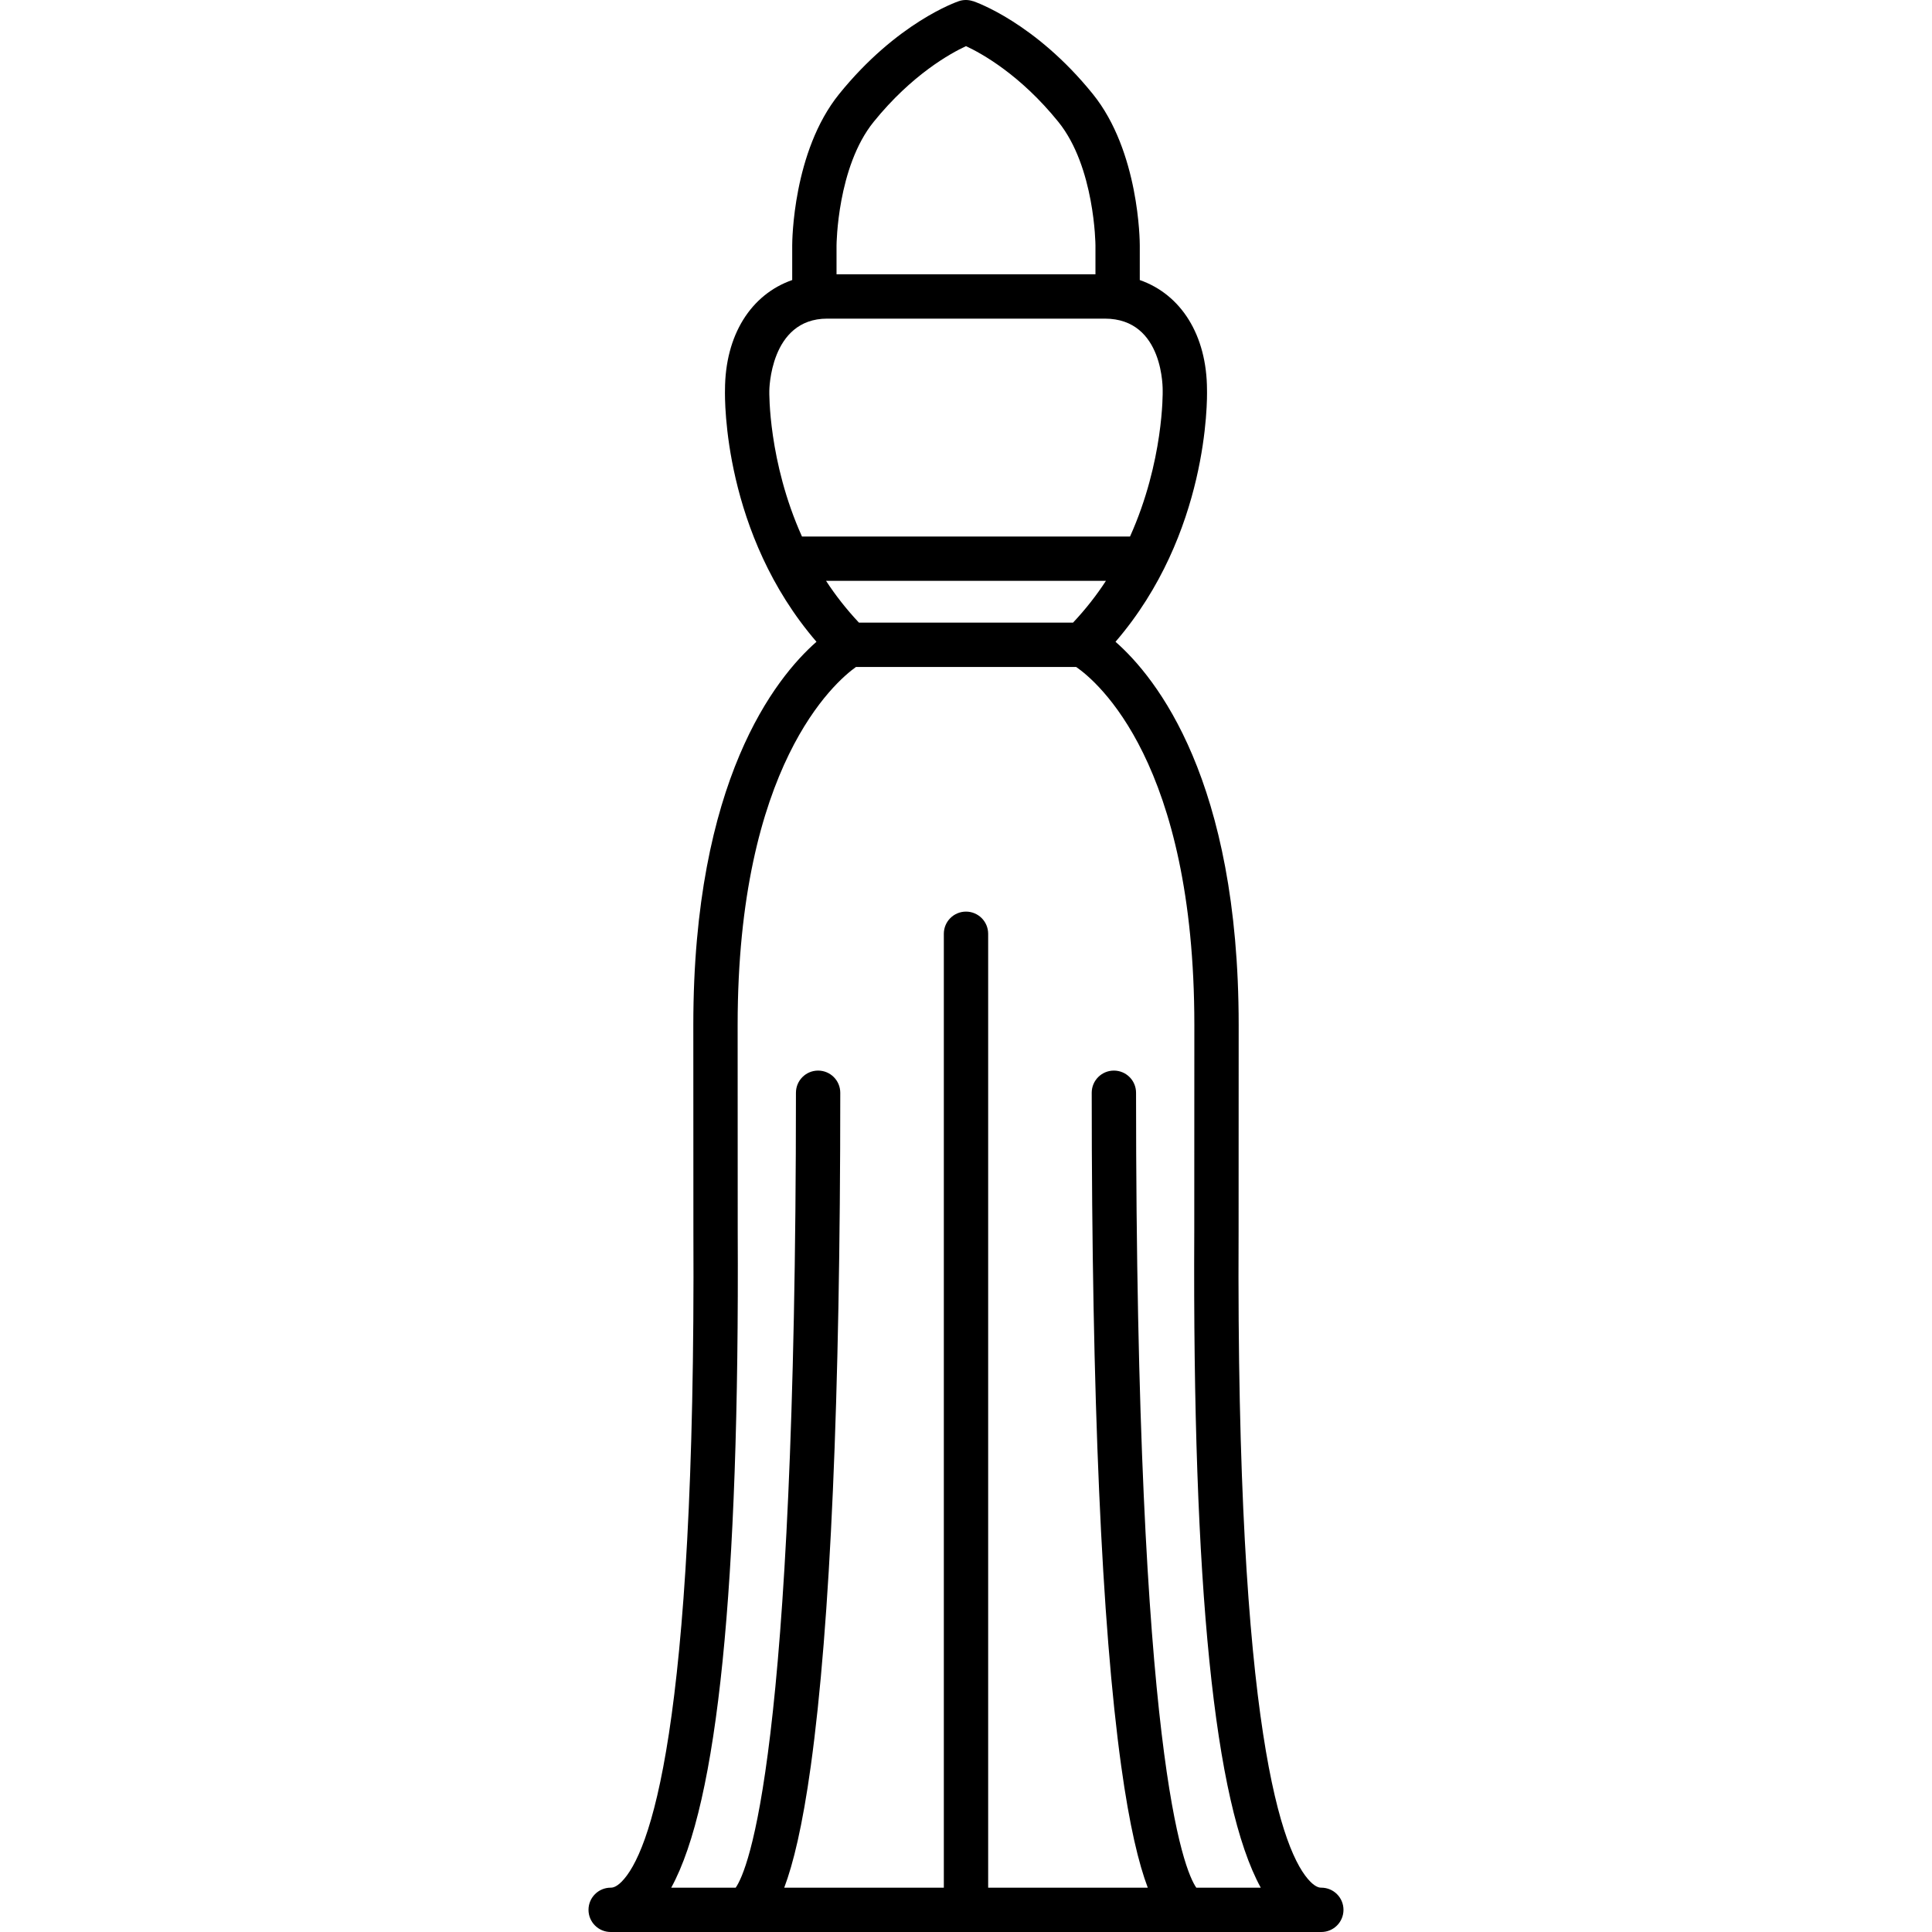 <?xml version="1.0" encoding="iso-8859-1"?>
<!-- Generator: Adobe Illustrator 18.0.0, SVG Export Plug-In . SVG Version: 6.00 Build 0)  -->
<!DOCTYPE svg PUBLIC "-//W3C//DTD SVG 1.1//EN" "http://www.w3.org/Graphics/SVG/1.1/DTD/svg11.dtd">
<svg version="1.1" xmlns="http://www.w3.org/2000/svg" xmlns:xlink="http://www.w3.org/1999/xlink" x="0px" y="0px"
	 viewBox="0 0 435.871 435.871" style="enable-background:new 0 0 435.871 435.871;" xml:space="preserve">
<path d="M298.099,425.871c-0.279,0-1.13,0-2.457-1.334c-6.3-6.332-16.784-33.82-16.207-146.768
	c0.01-1.936,0.018-46.545,0.018-46.545c0-55.124-18.517-78.292-27.786-86.434c20.992-24.367,20.691-54.609,20.639-56.813
	c-0.022-12.393-5.866-21.548-15.164-24.797v-7.828c0-0.859-0.12-21.18-10.586-34.132C233.51,5.075,220.089,0.442,219.524,0.253
	l-0.006,0.017c-0.996-0.335-2.099-0.377-3.172-0.017c-0.565,0.189-13.986,4.823-27.032,20.967
	c-10.466,12.952-10.586,33.273-10.586,34.132v7.827c-9.298,3.249-15.143,12.404-15.165,24.797
	c-0.053,2.197-0.356,32.444,20.639,56.814c-9.269,8.143-27.785,31.311-27.785,86.434c0,0,0.008,44.609,0.018,46.545
	c0.578,112.947-9.906,140.436-16.206,146.768c-1.327,1.334-2.177,1.334-2.457,1.334c-2.761,0-5,2.238-5,5c0,2.762,2.239,5,5,5
	h160.327c2.761,0,5-2.238,5-5C303.099,428.109,300.86,425.871,298.099,425.871z M188.728,55.358
	c0.001-0.176,0.143-17.679,8.364-27.853c8.624-10.672,17.348-15.474,20.841-17.096c3.51,1.629,12.227,6.432,20.845,17.096
	c8.222,10.174,8.364,27.678,8.364,27.847v6.532h-58.415V55.358z M180.931,121.044c-7.641-16.985-7.375-32.637-7.369-32.852
	c0.001-0.049,0.078-16.308,13.059-16.308h62.628c13.465,0,13.058,16.256,13.059,16.299c0.006,0.221,0.271,15.875-7.369,32.861
	H180.931z M249.504,131.044c-2.102,3.23-4.574,6.398-7.422,9.428h-48.295c-2.848-3.029-5.32-6.198-7.422-9.428H249.504z
	 M269.891,425.871c-2.754-3.975-13.592-29.176-13.592-179.34c0-2.762-2.239-5-5-5c-2.761,0-5,2.238-5,5
	c0,68.912,2.234,119.994,6.642,151.824c1.895,13.693,3.984,22.172,6.002,27.516h-36.008V210.666c0-2.762-2.239-5.001-5-5.001
	s-5,2.238-5,5.001v215.205h-36.008c2.018-5.344,4.106-13.822,6.002-27.514c4.407-31.832,6.641-82.914,6.641-151.826
	c0-2.762-2.239-5-5-5c-2.761,0-5,2.238-5,5c0,150.156-10.837,175.363-13.591,179.34h-14.545
	c10.495-19.152,15.411-67.861,15.001-148.154c-0.01-1.914-0.018-46.492-0.018-46.492c0-58.544,22-77.398,26.697-80.753h49.677
	c4.772,3.295,26.662,21.651,26.662,80.753c0,0-0.008,44.578-0.018,46.492c-0.411,80.293,4.505,129.002,15,148.154H269.891z"/>
</svg>
